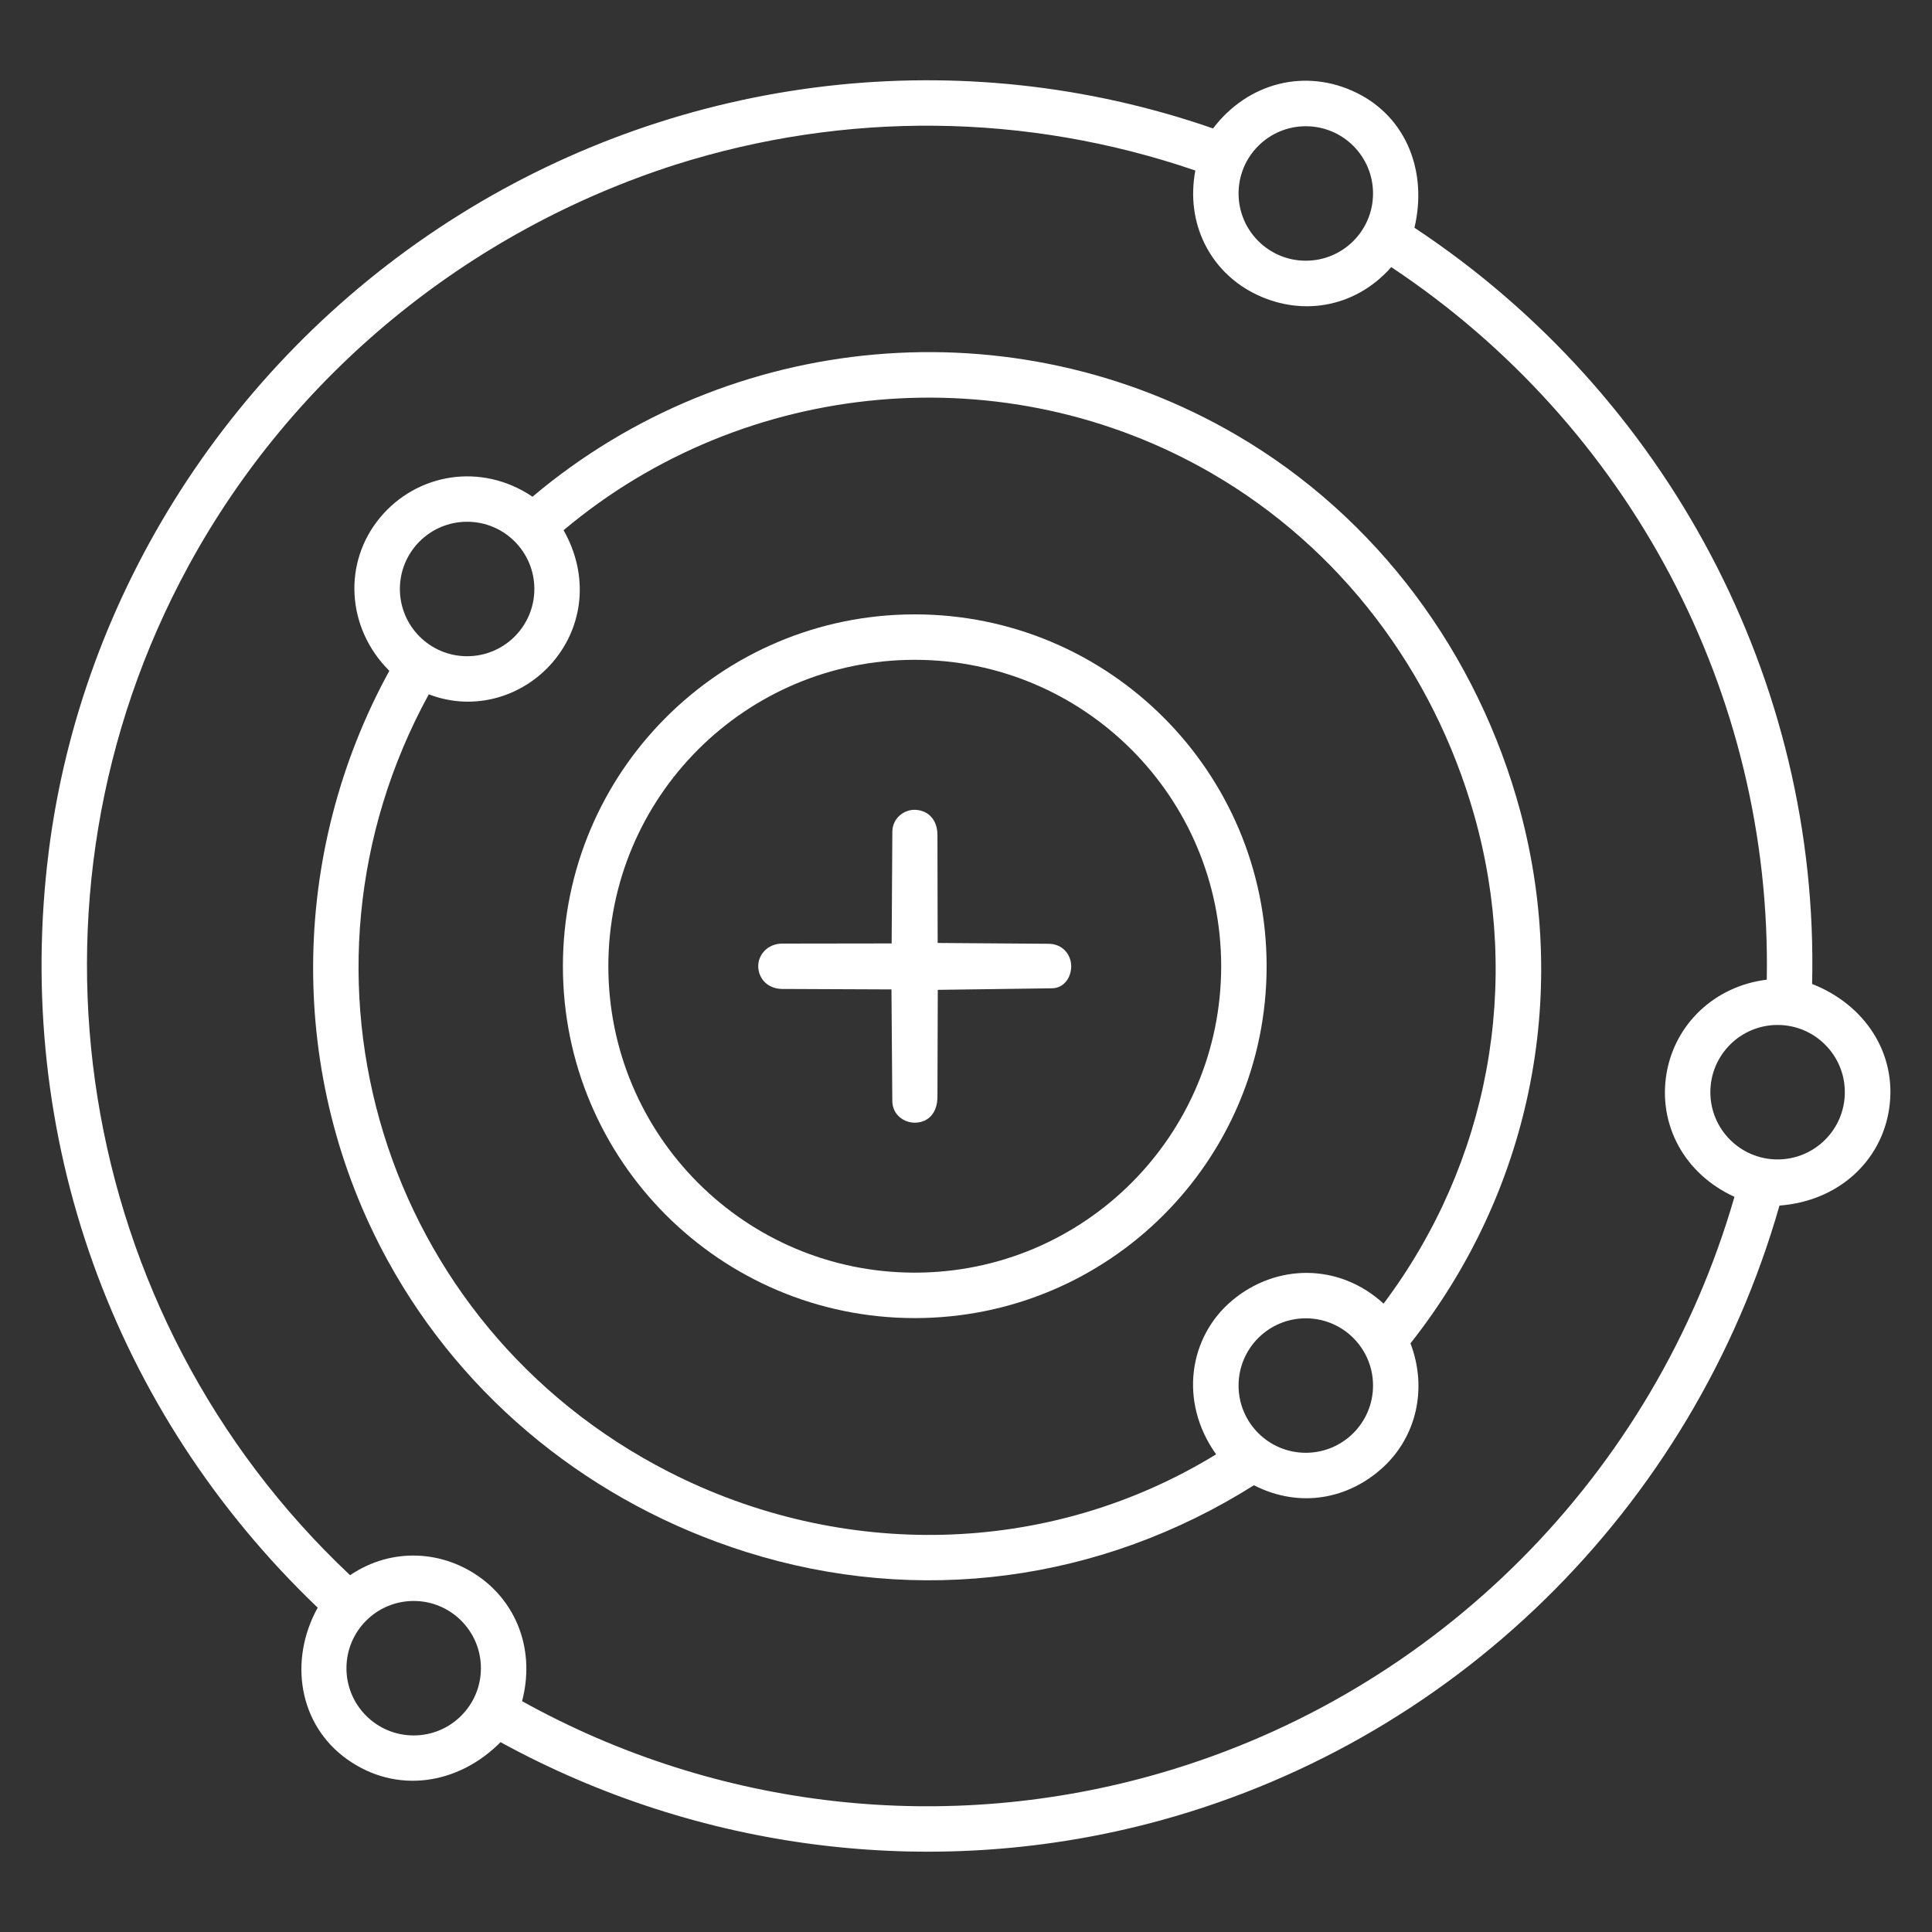 <?xml version="1.0" encoding="UTF-8"?>
<svg id="Layer_1" xmlns="http://www.w3.org/2000/svg" version="1.1" viewBox="0 0 500 500">
  <rect x="0" y="0" width="500" height="500" fill="#333333" stroke="none"/>
  <!-- Generator: Adobe Illustrator 30.1.0, SVG Export Plug-In . SVG Version: 2.1.1 Build 136)  -->
  <defs>
    <style>
      .st0 {
        fill: #fff;
      }
    </style>
  </defs>
  <path class="st0" d="M460.53,312c-22.45,78.57-84.75,139.81-163.84,160.09-56.12,14.39-115.93,6.82-167.15-21.22-10.95,11.05-26.98,13.54-39.75,4.4-12.51-8.95-15.11-25.59-7.57-39.21C29.11,365.29,3.39,293.97,12.59,220.51,20.96,153.71,60.06,92.32,118.92,55.57c58.05-36.24,129.65-45.02,195.01-22.33,9.09-11.93,24-15.68,37.18-9.21,12.87,6.32,18.37,20.42,14.95,34.91,65.42,43.27,104.83,117.39,102.91,195.71,13.61,5.32,22.01,17.93,19.96,32.16-1.96,13.61-13.08,24.04-28.41,25.19ZM448.88,309.74c-13.16-6.02-19.84-18.89-17.56-32.07,2.18-12.61,12.39-22.47,25.92-24.13,1.37-74.2-35.66-143.56-97.18-184.41-9.52,10.77-23.78,12.9-35.82,6.63-10.98-5.71-17.47-17.86-14.89-31.63-43.73-14.97-90.55-15.43-134.55-1.51-53.86,17.29-99.08,54.43-125.96,103.73C1.69,232.83,19.21,340.52,90.6,407.66c10.9-7.38,24.36-6.44,34.17.97,9.43,7.13,13.63,19.15,10.34,31.63,50.62,28.1,110.02,34.7,165.46,18.54,71.49-20.84,127.56-77.13,148.31-149.08ZM355.34,50.07c0-9.61-7.79-17.4-17.4-17.4s-17.4,7.79-17.4,17.4,7.79,17.4,17.4,17.4,17.4-7.79,17.4-17.4ZM477.44,282.66c0-9.61-7.79-17.4-17.4-17.4s-17.4,7.79-17.4,17.4,7.79,17.4,17.4,17.4,17.4-7.79,17.4-17.4ZM124.46,431.73c0-9.61-7.79-17.4-17.4-17.4s-17.4,7.79-17.4,17.4,7.79,17.4,17.4,17.4,17.4-7.79,17.4-17.4Z"/>
  <path class="st0" d="M324.5,384.39c-39.57,24.95-86.82,31.32-131.42,17.25-39.47-12.44-72.89-39.15-92.77-75.47-25.99-47.49-25.55-105.14.45-152.56-11.12-11.07-12.09-28.06-2.34-39.73,9.46-11.33,26.08-14.31,39.39-5.33,51.08-43.09,124.29-49.7,182.07-16.03,36.6,21.33,62.62,56.74,73.62,97.61,12.86,48.25,2.27,98.59-28.47,137.53,4.52,11.85,1.39,24.28-7.09,32.07-8.86,8.15-21.42,10.76-33.44,4.65ZM314.72,376.37c-9.73-13.67-6.98-30.41,4.08-39.74,11.42-9.64,27.75-9.82,39.27.75,27.3-36.4,35.87-82.79,23.4-126.6-10.58-37.14-34.53-68.98-67.95-88.33-53.17-30.79-120.72-24.71-167.67,14.77,6.51,11.42,5.36,24.63-2.85,34.2-7.47,8.7-20.01,12.88-32.03,8.27-39.83,72.78-12.05,163.35,62.14,201.24,44.5,22.73,98.08,22.14,141.62-4.55ZM138.29,152.43c0-9.61-7.79-17.4-17.4-17.4s-17.4,7.79-17.4,17.4,7.79,17.4,17.4,17.4,17.4-7.79,17.4-17.4ZM355.34,358.58c0-9.61-7.79-17.4-17.4-17.4s-17.4,7.79-17.4,17.4,7.79,17.4,17.4,17.4,17.4-7.79,17.4-17.4Z"/>
  <path class="st0" d="M327.8,250.06c0,50.29-40.77,91.06-91.06,91.06s-91.06-40.77-91.06-91.06,40.77-91.06,91.06-91.06,91.06,40.77,91.06,91.06ZM316.04,250.06c0-43.8-35.5-79.3-79.3-79.3s-79.3,35.5-79.3,79.3,35.5,79.3,79.3,79.3,79.3-35.5,79.3-79.3Z"/>
  <path class="st0" d="M242.6,283.97c-.01,3.75-2.09,6.45-5.65,6.58-2.84.1-6-1.92-6.02-5.65l-.22-28.84-28.27-.12c-3.55-.02-6.01-2.42-6.2-5.58s2.39-6.16,6.19-6.16l28.33-.04.18-28.91c.02-3.61,3.17-5.79,5.93-5.67,3.52.15,5.73,2.74,5.74,6.47l.06,27.99,28.71.21c3.45.03,5.6,2.51,5.83,5.35s-1.52,6.12-4.96,6.17l-29.55.4-.09,27.83Z"/>
</svg>